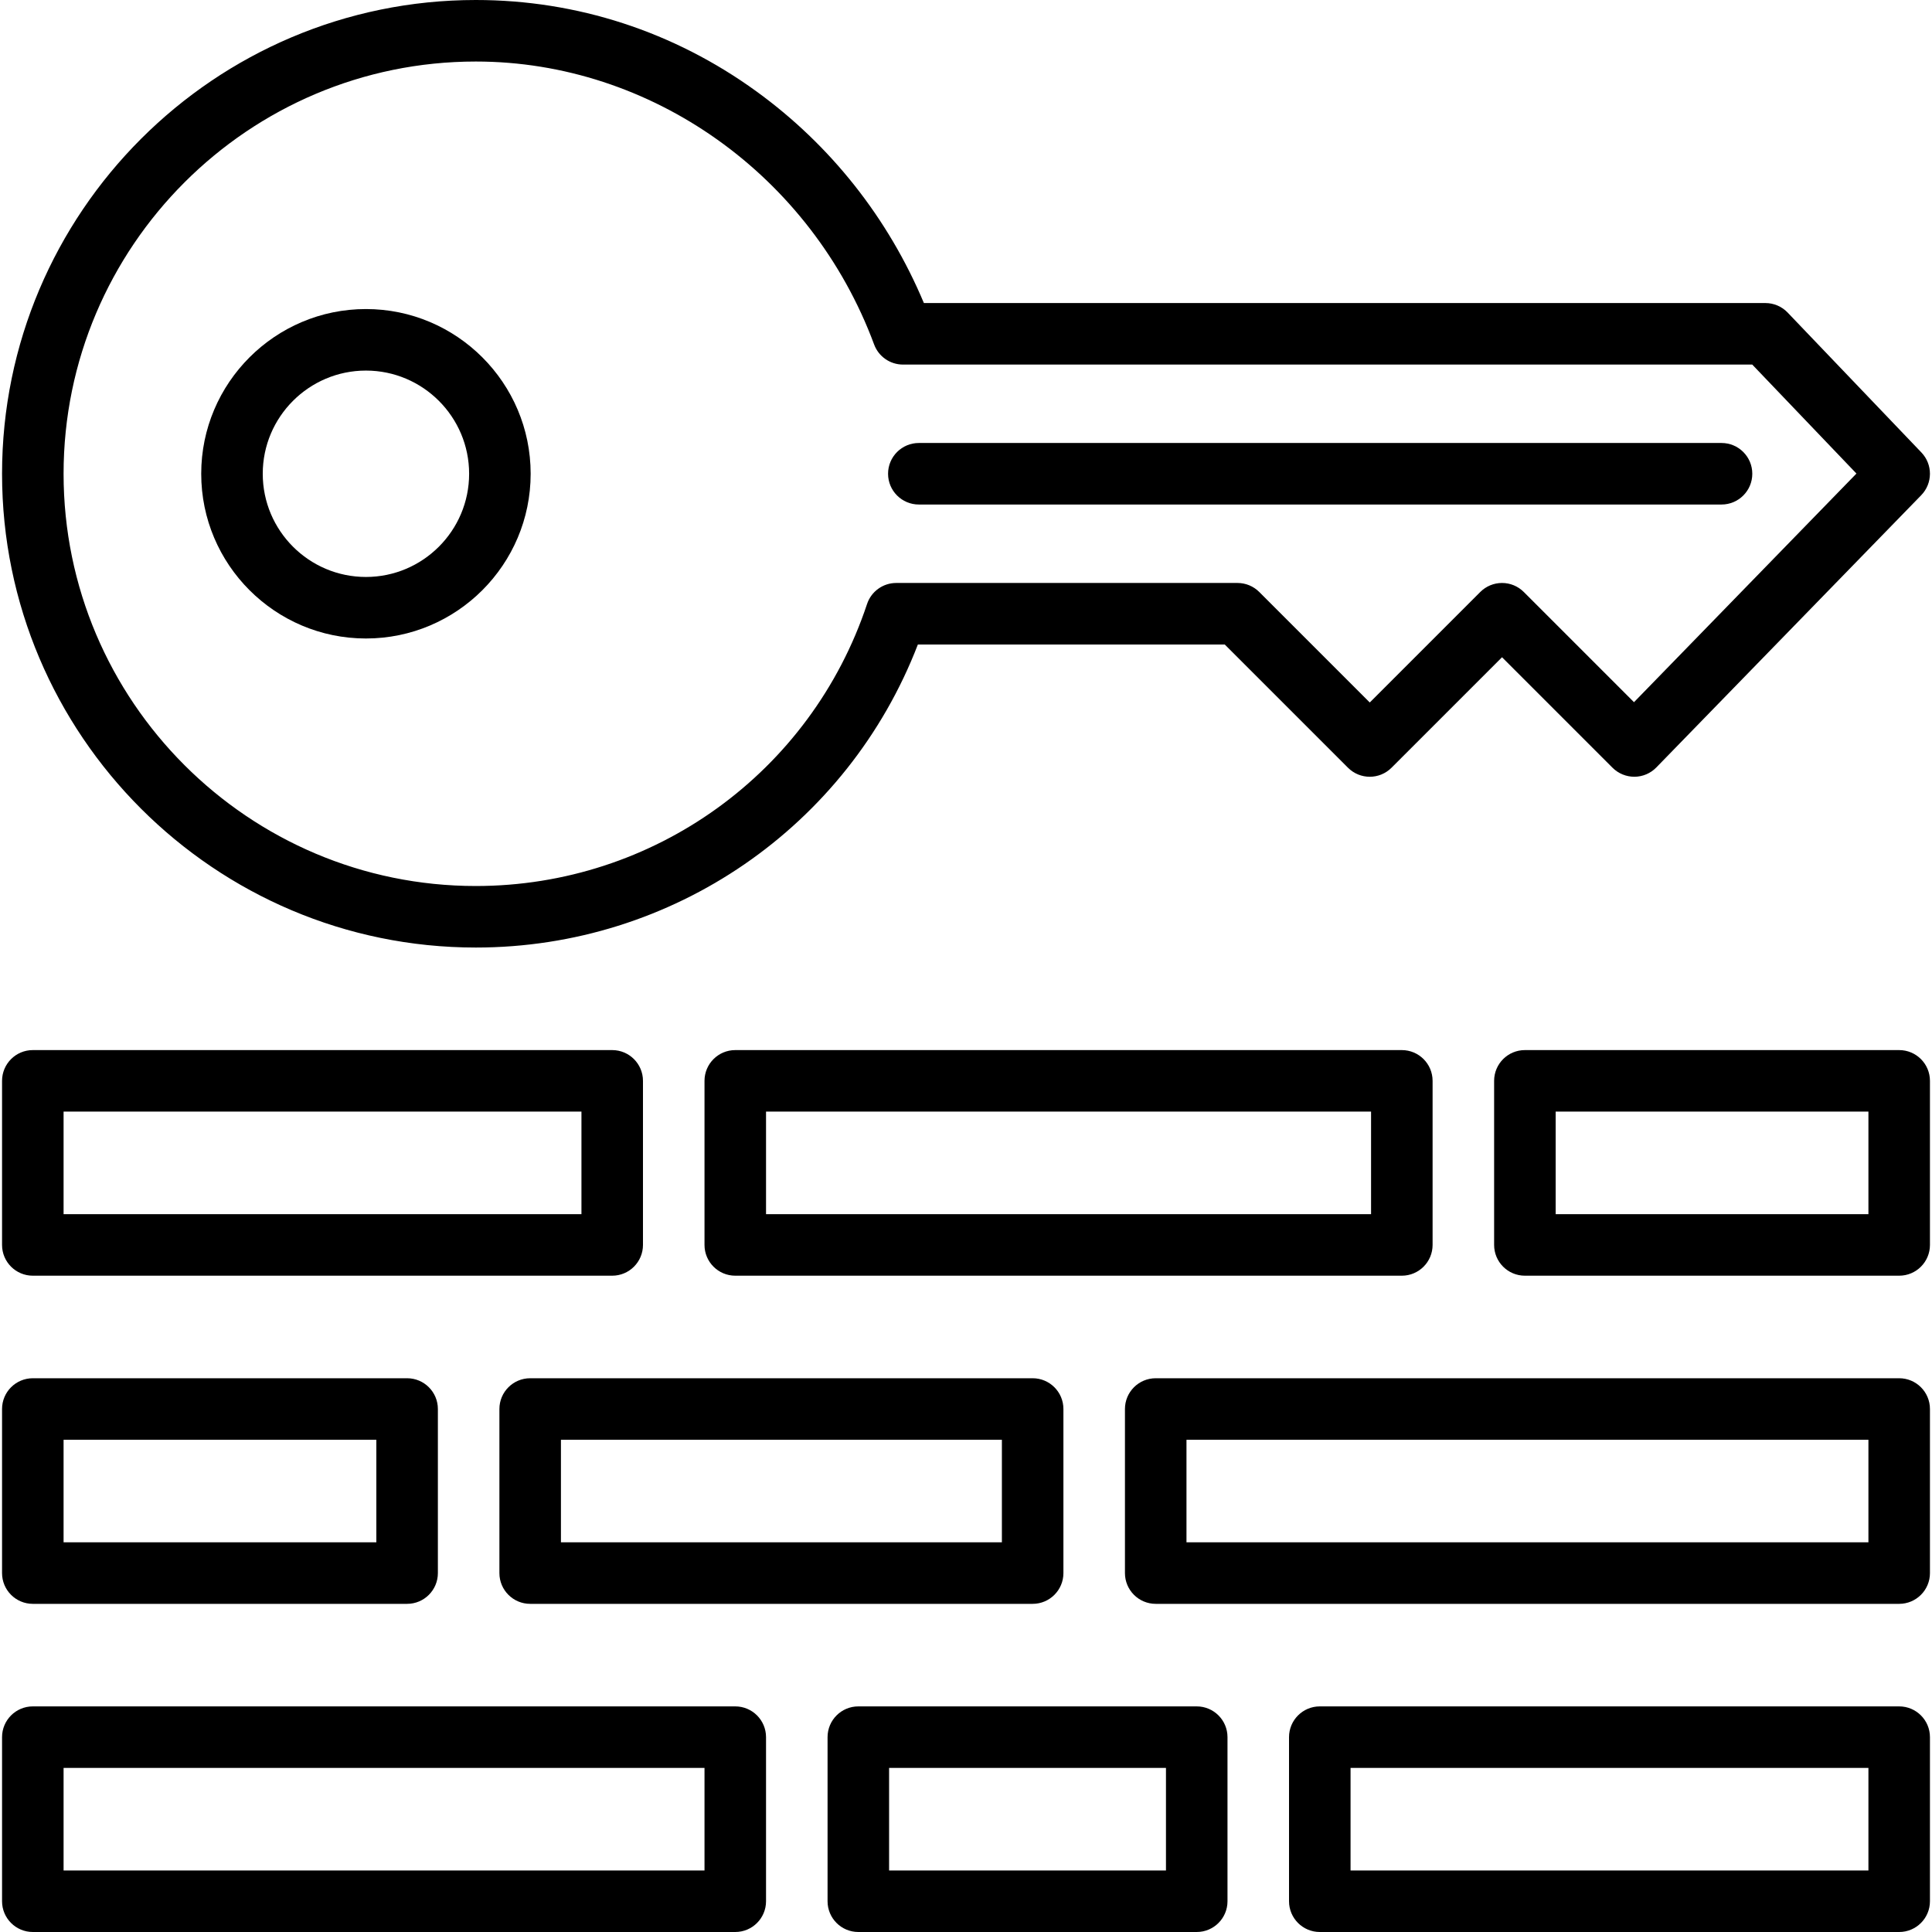 <?xml version='1.0' encoding='iso-8859-1'?>
<svg version="1.1" xmlns="http://www.w3.org/2000/svg" viewBox="0 0 471 471" xmlns:xlink="http://www.w3.org/1999/xlink" enable-background="new 0 0 471 471">
  <g>
    <path d="m89.21,155.657c22.143,0 40.157-18.014 40.157-40.157s-18.014-40.157-40.157-40.157-40.156,18.014-40.156,40.157 18.014,40.157 40.156,40.157zm0-65.314c13.872,0 25.157,11.285 25.157,25.157s-11.285,25.157-25.157,25.157-25.156-11.285-25.156-25.157 11.285-25.157 25.156-25.157z"/>
    <path d="M116,231c48.01,0,90.648-29.465,107.768-73.878h74.815l30.047,30.047c2.929,2.929,7.678,2.929,10.606,0l26.941-26.941   l26.941,26.941c1.419,1.419,3.358,2.205,5.354,2.197c2.007-0.014,3.924-0.832,5.324-2.27l64.578-66.371   c2.815-2.894,2.835-7.496,0.046-10.413l-32.615-34.115c-1.415-1.48-3.373-2.317-5.421-2.317l-205.151-0.002   c-8.693-20.717-22.732-38.481-40.841-51.608C164.294,7.701,140.644,0,116,0C52.313,0,0.5,51.813,0.5,115.5S52.313,231,116,231z    M116,15c42.771,0,81.794,27.724,97.103,68.987c1.091,2.94,3.896,4.891,7.032,4.891l207.045,0.002l25.401,26.569l-54.231,55.737   l-26.868-26.868c-1.406-1.407-3.314-2.197-5.303-2.197s-3.897,0.79-5.303,2.197l-26.941,26.941l-26.941-26.941   c-1.406-1.407-3.314-2.197-5.303-2.197h-83.196c-3.229,0-6.097,2.067-7.116,5.132C197.694,188.373,159.365,216,116,216   c-55.416,0-100.5-45.084-100.5-100.5S60.584,15,116,15z"/>
    <path d="m224,122.996h195.69c4.142,0 7.5-3.358 7.5-7.5s-3.358-7.5-7.5-7.5h-195.69c-4.142,0-7.5,3.358-7.5,7.5s3.358,7.5 7.5,7.5z"/>
    <path d="M8,311h141.25c4.142,0,7.5-3.358,7.5-7.5v-40c0-4.142-3.358-7.5-7.5-7.5H8c-4.142,0-7.5,3.358-7.5,7.5v40   C0.5,307.642,3.858,311,8,311z M15.5,271h126.25v25H15.5V271z"/>
    <path d="m463,256h-91.25c-4.142,0-7.5,3.358-7.5,7.5v40c0,4.142 3.358,7.5 7.5,7.5h91.25c4.142,0 7.5-3.358 7.5-7.5v-40c0-4.142-3.358-7.5-7.5-7.5zm-7.5,40h-76.25v-25h76.25v25z"/>
    <path d="m349.25,303.5v-40c0-4.142-3.358-7.5-7.5-7.5h-162.5c-4.142,0-7.5,3.358-7.5,7.5v40c0,4.142 3.358,7.5 7.5,7.5h162.5c4.142,0 7.5-3.358 7.5-7.5zm-15-7.5h-147.5v-25h147.5v25z"/>
    <path d="m8,391h91.25c4.142,0 7.5-3.358 7.5-7.5v-40c0-4.142-3.358-7.5-7.5-7.5h-91.25c-4.142,0-7.5,3.358-7.5,7.5v40c0,4.142 3.358,7.5 7.5,7.5zm7.5-40h76.25v25h-76.25v-25z"/>
    <path d="m463,336h-181.25c-4.142,0-7.5,3.358-7.5,7.5v40c0,4.142 3.358,7.5 7.5,7.5h181.25c4.142,0 7.5-3.358 7.5-7.5v-40c0-4.142-3.358-7.5-7.5-7.5zm-7.5,40h-166.25v-25h166.25v25z"/>
    <path d="m129.25,336c-4.142,0-7.5,3.358-7.5,7.5v40c0,4.142 3.358,7.5 7.5,7.5h122.5c4.142,0 7.5-3.358 7.5-7.5v-40c0-4.142-3.358-7.5-7.5-7.5h-122.5zm115,40h-107.5v-25h107.5v25z"/>
    <path d="m179.25,416h-171.25c-4.142,0-7.5,3.358-7.5,7.5v40c0,4.142 3.358,7.5 7.5,7.5h171.25c4.142,0 7.5-3.358 7.5-7.5v-40c0-4.142-3.358-7.5-7.5-7.5zm-7.5,40h-156.25v-25h156.25v25z"/>
    <path d="m463,416h-141.25c-4.142,0-7.5,3.358-7.5,7.5v40c0,4.142 3.358,7.5 7.5,7.5h141.25c4.142,0 7.5-3.358 7.5-7.5v-40c0-4.142-3.358-7.5-7.5-7.5zm-7.5,40h-126.25v-25h126.25v25z"/>
    <path d="m291.75,416h-82.5c-4.142,0-7.5,3.358-7.5,7.5v40c0,4.142 3.358,7.5 7.5,7.5h82.5c4.142,0 7.5-3.358 7.5-7.5v-40c0-4.142-3.358-7.5-7.5-7.5zm-7.5,40h-67.5v-25h67.5v25z"/>
  </g>
</svg>
